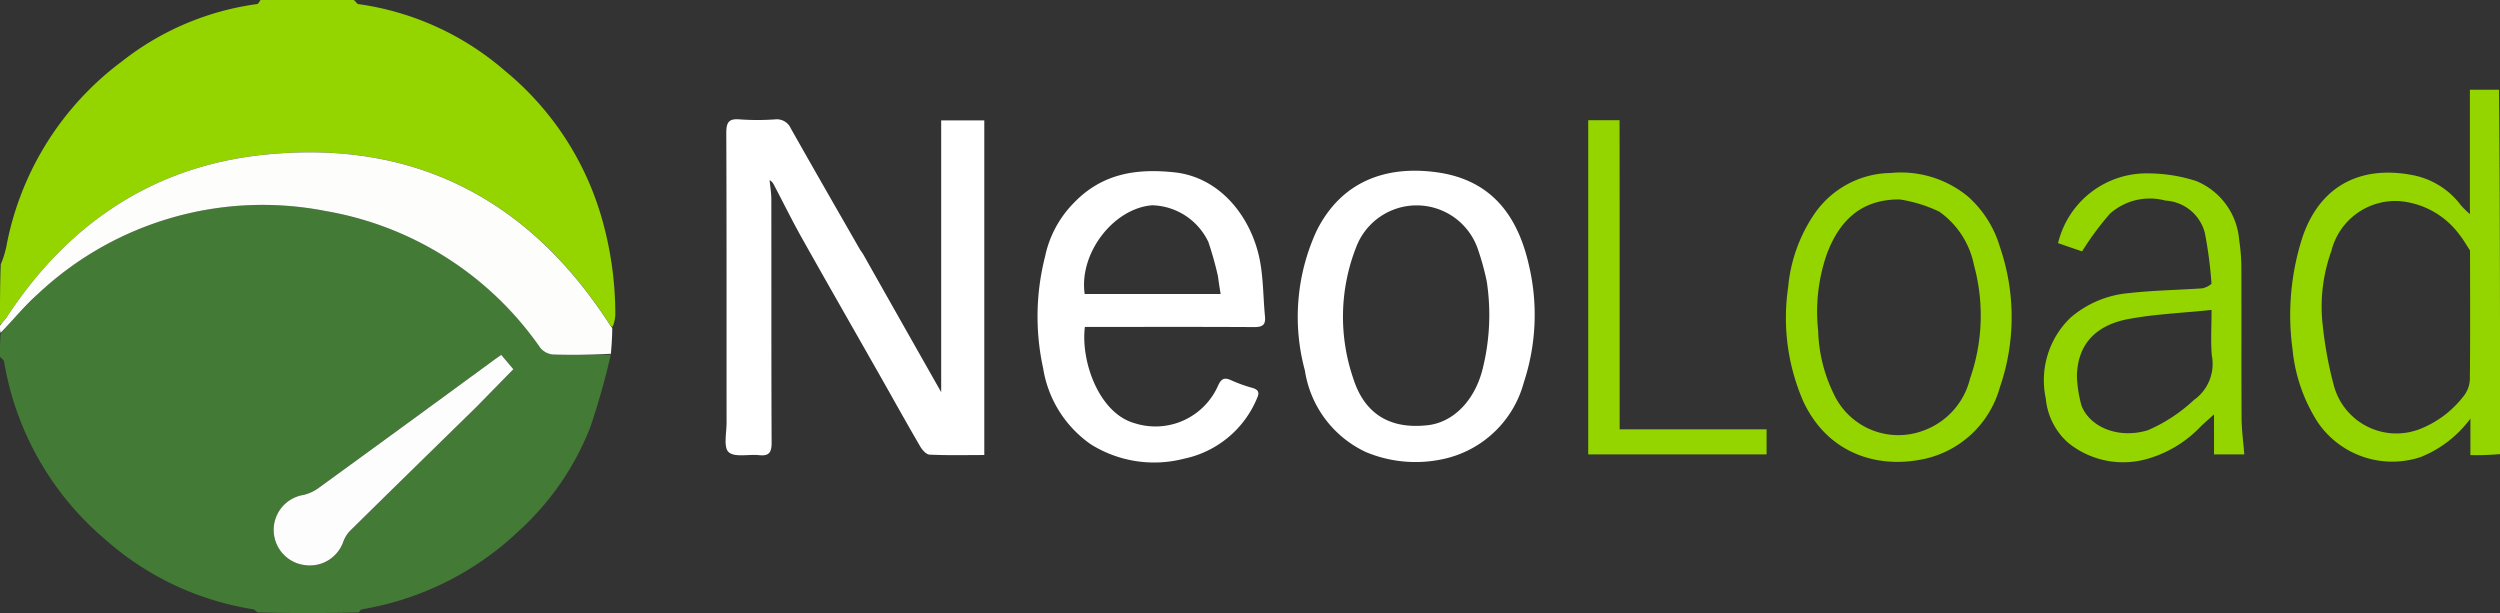 <svg xmlns="http://www.w3.org/2000/svg" width="183.449" height="44.984" viewBox="0 0 183.449 44.984">
  <rect x="0" y="0" width="183.449" height="44.984" fill="#333333" stroke="none"/>
  <g id="Newload" transform="translate(-0.157 -0.157)">
    <path id="Path_288737" data-name="Path 288737" d="M44.98,26.176a54.509,54.509,0,0,1-1.512,5.34,20.267,20.267,0,0,1-5.25,7.612,21.96,21.96,0,0,1-11.491,5.738c-.086.014-.159.109-.234.229-2.455.063-4.915.063-7.443,0-.148-.12-.221-.215-.307-.228A21.345,21.345,0,0,1,7.868,39.732,21.779,21.779,0,0,1,.455,26.679c-.021-.126-.2-.226-.3-.338,0-.527,0-1.054.044-1.682a36.384,36.384,0,0,1,2.736-2.93,24.068,24.068,0,0,1,21.143-6.084A24.14,24.14,0,0,1,39.82,25.685a1.361,1.361,0,0,0,.934.478c1.407.049,2.817.016,4.226.013m-9.865,3.843,2.711-2.766L36.94,26.2c-.219.152-.393.268-.561.391q-6.413,4.686-12.832,9.365a3.083,3.083,0,0,1-1.1.516A2.6,2.6,0,0,0,22.5,41.62a2.6,2.6,0,0,0,2.848-1.695,2.334,2.334,0,0,1,.469-.783C28.879,36.119,31.959,33.11,35.115,30.019Z" fill="#437a36"/>
    <path id="Path_288738" data-name="Path 288738" d="M26.111.157c.16.1.236.286.335.3a20.768,20.768,0,0,1,10.745,4.88A21.749,21.749,0,0,1,44.408,16.5a25.547,25.547,0,0,1,.9,6.777,2.647,2.647,0,0,1-.2.864.513.513,0,0,1-.24-.224c-5.981-9.251-14.48-13.569-25.429-12.4C11.376,12.385,5.162,16.585.7,23.36a6.147,6.147,0,0,1-.545.63c0-1.467,0-2.933.059-4.436a7.219,7.219,0,0,0,.4-1.26A21.974,21.974,0,0,1,9.12,4.65a20.437,20.437,0,0,1,9.9-4.194c.1-.013.175-.2.261-.3Z" fill="#94d500"/>
    <path id="Path_288739" data-name="Path 288739" d="M.157,24.052C.34,23.78.551,23.59.7,23.36c4.459-6.774,10.674-10.974,18.733-11.837,10.948-1.172,19.447,3.146,25.429,12.4a2.551,2.551,0,0,0,.221.294c0,.633-.042,1.231-.1,1.9-1.418.069-2.828.1-4.236.053a1.361,1.361,0,0,1-.934-.478A24.14,24.14,0,0,0,24.079,15.646,24.068,24.068,0,0,0,2.936,21.73c-.968.864-1.8,1.882-2.736,2.858A1.871,1.871,0,0,1,.157,24.052Z" fill="#fdfefc"/>
    <path id="Path_288740" data-name="Path 288740" d="M183.606,33.481a20.756,20.756,0,0,1-2.171.073v-2.68a8.424,8.424,0,0,1-3.665,2.826,6.618,6.618,0,0,1-7.518-2.528,12.049,12.049,0,0,1-1.868-5.364,18.561,18.561,0,0,1,.749-8.308c1.361-3.923,4.509-5.241,8.225-4.46a5.8,5.8,0,0,1,3.4,2.207,7.165,7.165,0,0,0,.639.618V6.742h2.139c.073,8.888.073,17.777.073,26.738m-2.2-14.937c-.267-.4-.5-.828-.805-1.2a6.1,6.1,0,0,0-4.382-2.429,4.84,4.84,0,0,0-4.989,3.659,12.04,12.04,0,0,0-.631,5.5,28.874,28.874,0,0,0,.806,4.354,4.753,4.753,0,0,0,6.258,3.236,7.518,7.518,0,0,0,3.343-2.535,2.129,2.129,0,0,0,.387-1.288C181.426,24.788,181.411,21.734,181.407,18.544Z" fill="#94d500"/>
    <path id="Path_288743" data-name="Path 288743" d="M63.5,18.821c1.949,3.458,3.878,6.861,5.721,10.113V8.99h3.163V33.547c-1.368,0-2.693.033-4.014-.029-.248-.012-.551-.356-.7-.62-.981-1.681-1.923-3.384-2.884-5.077-1.921-3.384-3.857-6.76-5.762-10.153-.725-1.291-1.38-2.621-2.069-3.933a.8.8,0,0,0-.326-.362c.044.468.127.936.128,1.4.009,5.957-.006,11.914.021,17.871,0,.714-.187.992-.915.913-.767-.083-1.792.181-2.238-.223-.389-.352-.151-1.421-.152-2.174-.006-7.081.009-14.161-.021-21.242,0-.779.176-1.075.991-1a18.2,18.2,0,0,0,2.584,0,1.124,1.124,0,0,1,1.166.675c1.658,2.937,3.34,5.86,5.017,8.786C63.285,18.521,63.39,18.64,63.5,18.821Z" fill="#fff"/>
    <path id="Path_288744" data-name="Path 288744" d="M78.985,15.014c2.07-2.136,4.581-2.507,7.35-2.211,3.431.366,5.735,3.4,6.3,6.624.229,1.3.217,2.632.346,3.947.063.64-.2.788-.8.784-3.839-.022-7.678-.011-11.516-.011h-.9c-.316,2.541,1.045,6.338,3.645,7.063a5.019,5.019,0,0,0,6.129-2.757c.25-.544.489-.618,1-.375a10.634,10.634,0,0,0,1.536.548c.434.13.512.346.324.749a7.443,7.443,0,0,1-5.371,4.444A8.746,8.746,0,0,1,80.2,32.76,8.4,8.4,0,0,1,76.7,27.166a17.768,17.768,0,0,1,.144-8.184,7.9,7.9,0,0,1,2.143-3.969m10.548,5.435a24.742,24.742,0,0,0-.706-2.528,4.7,4.7,0,0,0-4.133-2.7c-2.849.231-5.376,3.538-4.945,6.509h9.976C89.653,21.288,89.6,20.937,89.532,20.448Z" fill="#fff"/>
    <path id="Path_288745" data-name="Path 288745" d="M105.955,33.863a9.443,9.443,0,0,1-5.56-.53,7.913,7.913,0,0,1-4.485-5.989,15.064,15.064,0,0,1,.866-10.263c1.81-3.611,5.062-4.79,8.789-4.285,4.039.547,5.984,3.2,6.8,6.892a15.835,15.835,0,0,1-.387,8.52,7.833,7.833,0,0,1-6.022,5.655m3.306-13.018a18.74,18.74,0,0,0-.63-2.318,4.747,4.747,0,0,0-8.962-.228,13.959,13.959,0,0,0-.221,9.6c.839,2.67,2.742,3.774,5.486,3.458,1.9-.219,3.474-1.851,4.035-4.2A16.338,16.338,0,0,0,109.261,20.845Z" fill="#fff"/>
    <path id="Path_288746" data-name="Path 288746" d="M162.437,20.972a31.458,31.458,0,0,0-.488-3.722,3.176,3.176,0,0,0-2.9-2.375,4.385,4.385,0,0,0-4.081.978,21.731,21.731,0,0,0-2.029,2.751L151.177,18a6.679,6.679,0,0,1,6.682-5.119,11.461,11.461,0,0,1,3.463.564,5.109,5.109,0,0,1,3.144,4.325,13.552,13.552,0,0,1,.161,2.158c.015,3.63-.006,7.261.016,10.891.005.873.126,1.746.2,2.682h-2.222V30.564c-.422.382-.7.622-.962.872a8.66,8.66,0,0,1-3.738,2.333,6.411,6.411,0,0,1-6.022-1.136,4.928,4.928,0,0,1-1.621-3.224,6.371,6.371,0,0,1,1.82-5.948,7.564,7.564,0,0,1,4.315-1.8c1.77-.2,3.559-.222,5.338-.345a1.461,1.461,0,0,0,.689-.341m-9.876,6.869a9.186,9.186,0,0,0,.34,2.1c.652,1.6,2.75,2.431,4.871,1.78a11.775,11.775,0,0,0,3.372-2.217,3.239,3.239,0,0,0,1.312-3.268c-.088-1.049-.018-2.111-.018-3.338-2.11.218-4.1.3-6.043.655C153.847,24.018,152.567,25.522,152.561,27.841Z" fill="#94d500"/>
    <path id="Path_288747" data-name="Path 288747" d="M132.442,29.518a15.354,15.354,0,0,1-1.072-8.277,11.348,11.348,0,0,1,1.9-5.348,6.912,6.912,0,0,1,5.643-3.044,7.732,7.732,0,0,1,5.666,1.74,7.968,7.968,0,0,1,2.34,3.716A15.815,15.815,0,0,1,146.9,28.6a7.4,7.4,0,0,1-5.332,5.185c-3.522.847-7.321-.286-9.128-4.263m10-13.844a10.4,10.4,0,0,0-2.88-.886c-2.635-.017-4.338,1.338-5.336,3.966a12.891,12.891,0,0,0-.652,5.665,11.25,11.25,0,0,0,1.185,4.723,5.226,5.226,0,0,0,6.5,2.622,5.415,5.415,0,0,0,3.459-3.826,14.016,14.016,0,0,0,.29-8.333A6.308,6.308,0,0,0,142.44,15.674Z" fill="#94d500"/>
    <path id="Path_288748" data-name="Path 288748" d="M119.007,15.679V31.663h10.781V33.5H116.7V8.975h2.3Z" fill="#94d500"/>
    <path id="Path_288749" data-name="Path 288749" d="M35.075,30.058c-3.116,3.051-6.2,6.06-9.263,9.083a2.334,2.334,0,0,0-.469.783A2.6,2.6,0,0,1,22.5,41.62a2.6,2.6,0,0,1-.053-5.148,3.083,3.083,0,0,0,1.1-.516q6.426-4.669,12.832-9.365c.168-.123.342-.238.561-.391l.886,1.052Z" fill="#fcfdfc"/>
  </g>
</svg>
